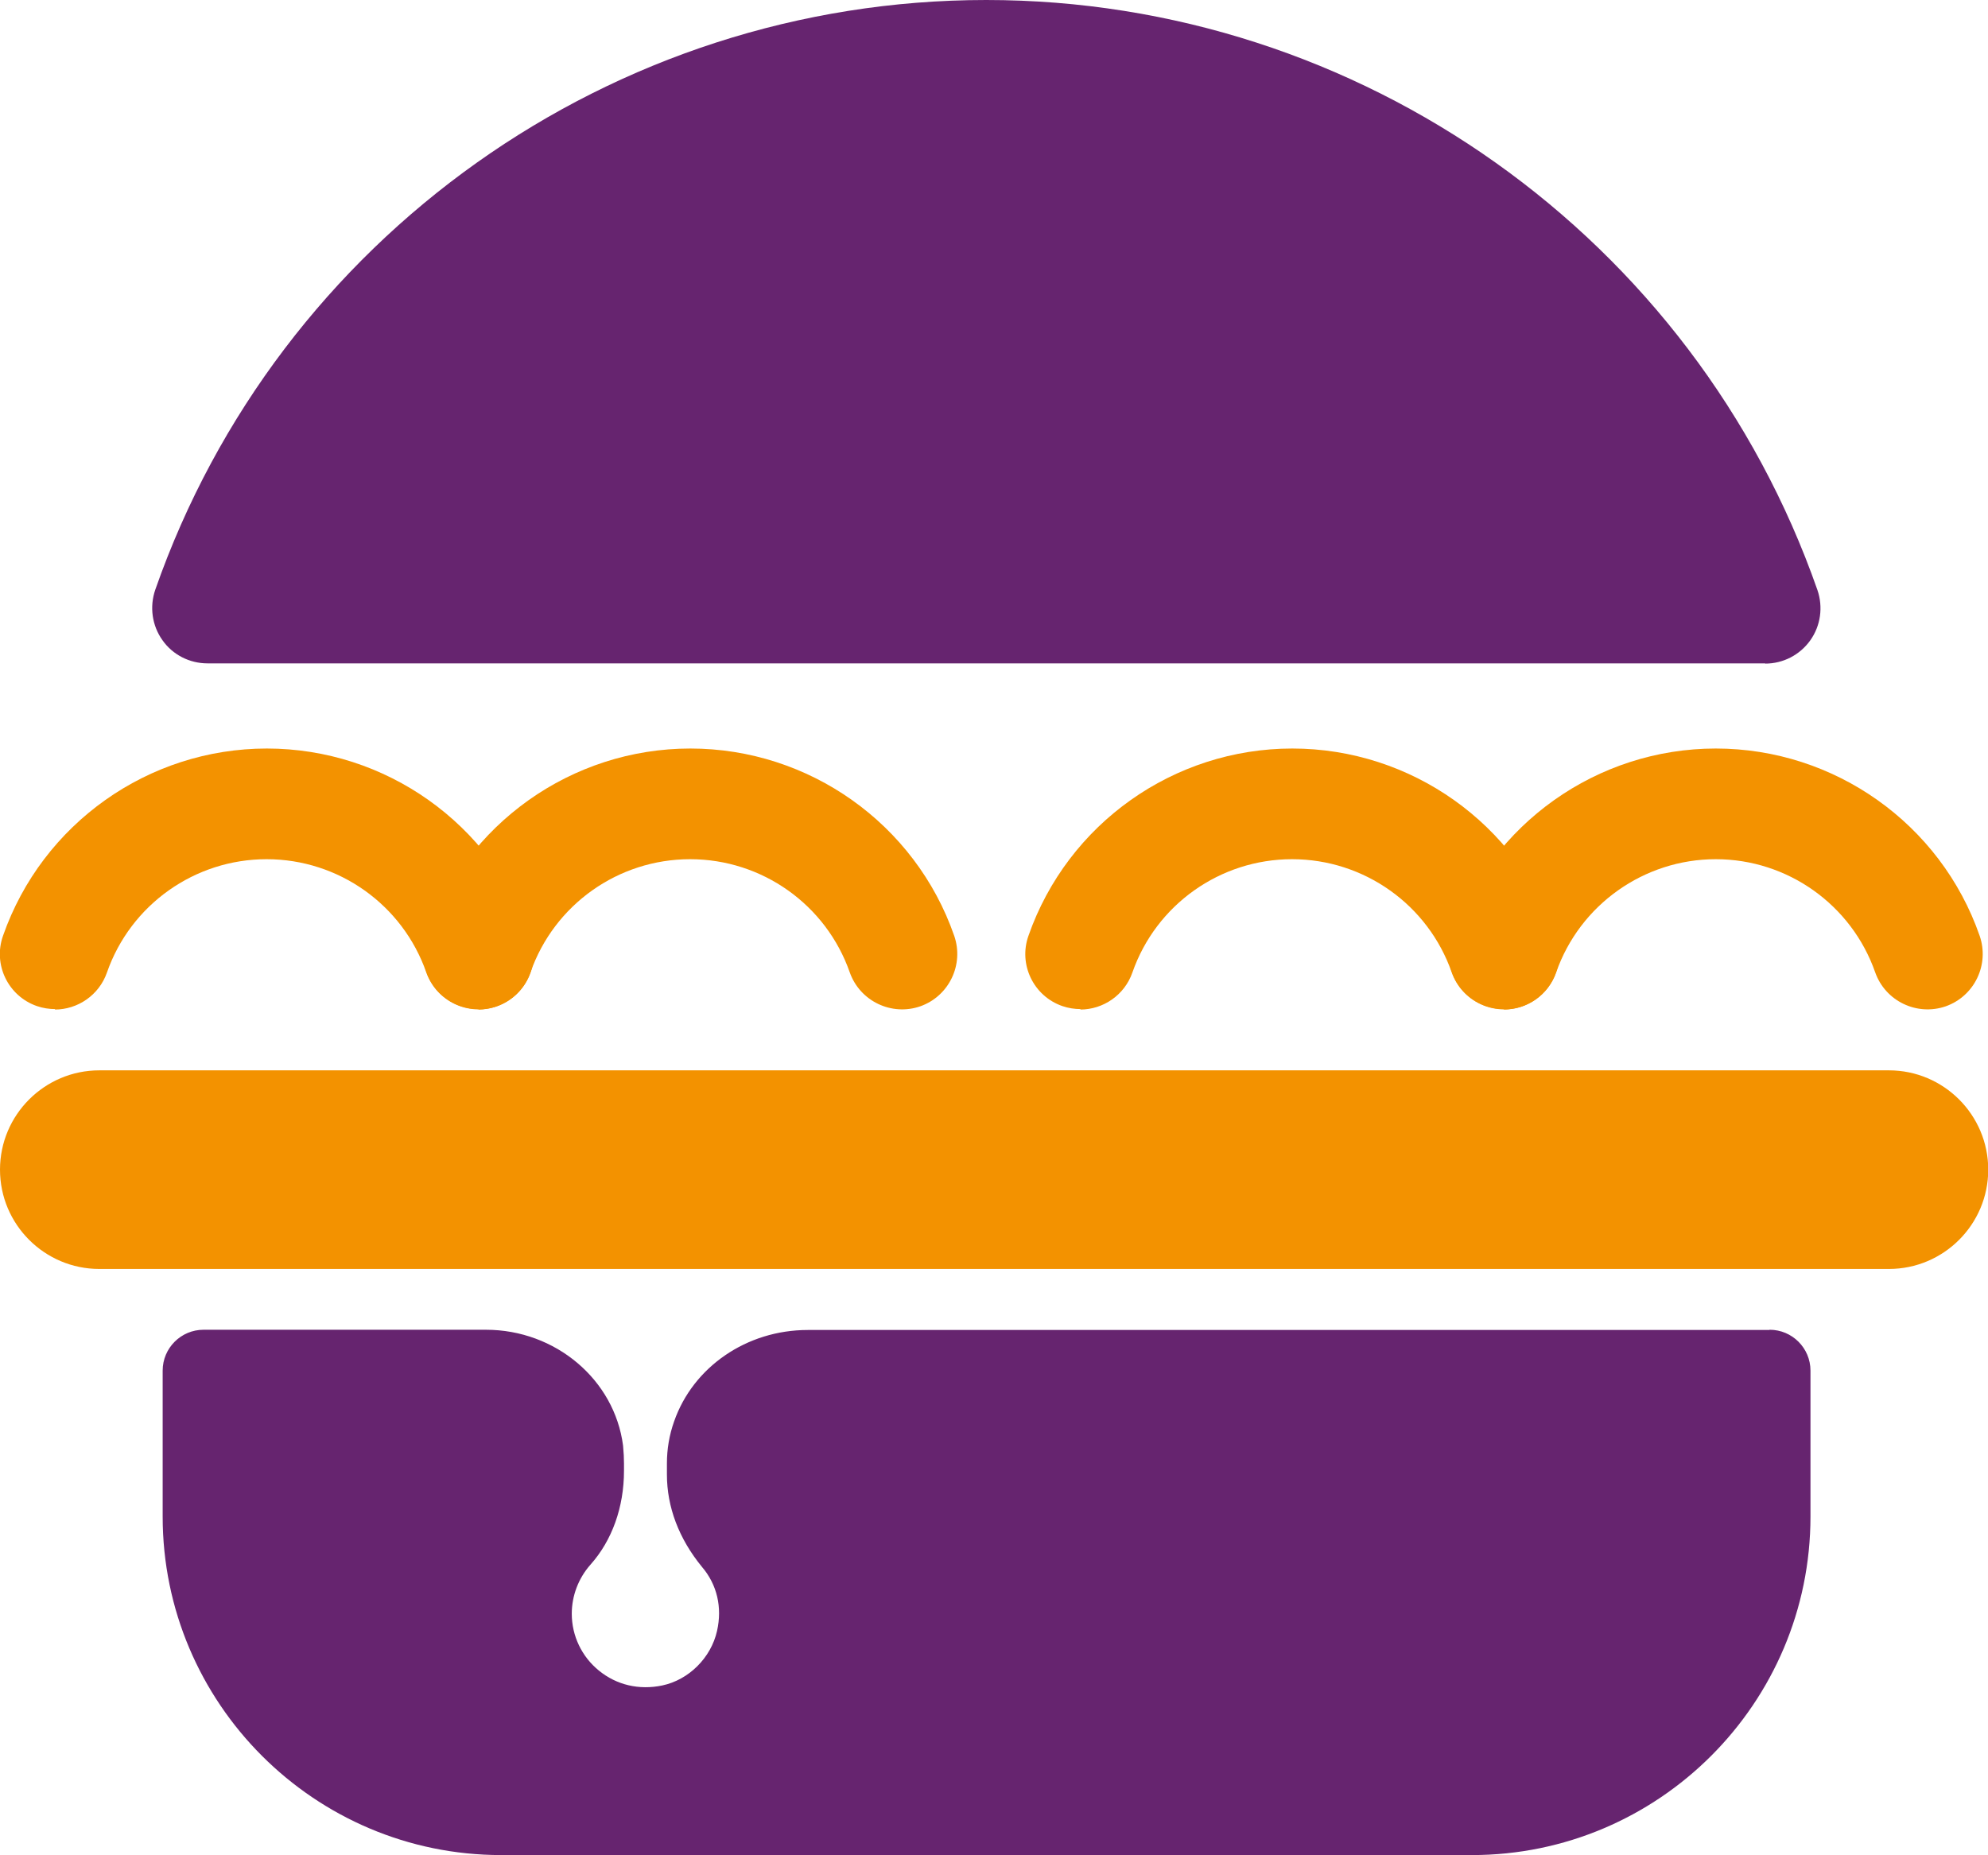 <svg xmlns="http://www.w3.org/2000/svg" id="Livello_2" viewBox="0 0 85.67 79.95"><defs><style>      .cls-1 {        fill: #f39200;      }      .cls-2 {        fill: #66246f;      }    </style></defs><g id="Livello_1-2" data-name="Livello_1"><g><path class="cls-2" d="M76.07,28.59H8.94c-.77,0-1.5-.37-1.94-1-.45-.63-.56-1.44-.31-2.17C12,10.22,26.4,0,42.5,0s30.5,10.22,35.82,25.43c.25.73.14,1.54-.31,2.17-.45.63-1.17,1-1.94,1Z"></path><path class="cls-2" d="M76.25,57.32h-41.44c-2.63,0-4.94,1.59-5.76,3.94-.21.59-.31,1.2-.31,1.81v.48c0,1.39.51,2.76,1.51,3.98.65.76.88,1.74.65,2.76-.26,1.16-1.22,2.11-2.36,2.35-1,.21-1.97-.02-2.73-.64-.74-.6-1.17-1.5-1.17-2.45,0-.78.29-1.53.8-2.11.94-1.05,1.45-2.49,1.45-4.05v-.32c0-.22-.01-.44-.04-.77-.37-2.84-2.91-4.99-5.91-4.99h-12.17c-.97,0-1.76.79-1.76,1.76v6.29c0,8.04,6.54,14.59,14.59,14.59h41.83c8.04,0,14.59-6.54,14.59-14.59v-6.29c0-.97-.79-1.76-1.76-1.76Z"></path><g><path class="cls-1" d="M20.63,43.49c-.26,0-.53-.04-.79-.13-1.24-.43-1.9-1.79-1.46-3.03,1.69-4.83,6.26-8.07,11.37-8.07s9.69,3.24,11.37,8.07c.43,1.24-.22,2.6-1.46,3.04-1.24.43-2.6-.22-3.04-1.46-1.02-2.92-3.78-4.88-6.88-4.88s-5.86,1.96-6.88,4.88c-.34.98-1.26,1.6-2.25,1.6Z"></path><path class="cls-1" d="M2.38,43.49c-.26,0-.53-.04-.79-.13-1.24-.43-1.9-1.79-1.46-3.03,1.69-4.83,6.26-8.07,11.37-8.07s9.69,3.24,11.37,8.07c.43,1.24-.22,2.6-1.46,3.04-1.24.43-2.6-.22-3.04-1.46-1.02-2.92-3.78-4.88-6.88-4.88s-5.86,1.96-6.88,4.88c-.34.98-1.26,1.6-2.25,1.6Z"></path><path class="cls-1" d="M64.82,43.49c-.26,0-.53-.04-.79-.13-1.24-.43-1.9-1.79-1.46-3.03,1.69-4.83,6.26-8.07,11.37-8.07s9.69,3.24,11.37,8.07c.43,1.24-.22,2.6-1.46,3.04-1.24.43-2.6-.22-3.04-1.46-1.02-2.92-3.78-4.88-6.87-4.88s-5.86,1.96-6.88,4.88c-.34.98-1.26,1.6-2.25,1.6Z"></path><path class="cls-1" d="M46.57,43.49c-.26,0-.53-.04-.79-.13-1.24-.43-1.9-1.79-1.46-3.03,1.69-4.83,6.26-8.07,11.37-8.07s9.69,3.24,11.37,8.07c.43,1.24-.22,2.6-1.46,3.04-1.24.43-2.6-.22-3.04-1.46-1.02-2.92-3.78-4.88-6.88-4.88s-5.86,1.96-6.88,4.88c-.34.98-1.26,1.6-2.25,1.6Z"></path></g><path class="cls-1" d="M81.4,54.69H4.28C1.92,54.69,0,52.77,0,50.41s1.92-4.28,4.28-4.28h77.12c2.36,0,4.28,1.92,4.28,4.28s-1.92,4.28-4.28,4.28Z"></path></g></g></svg>